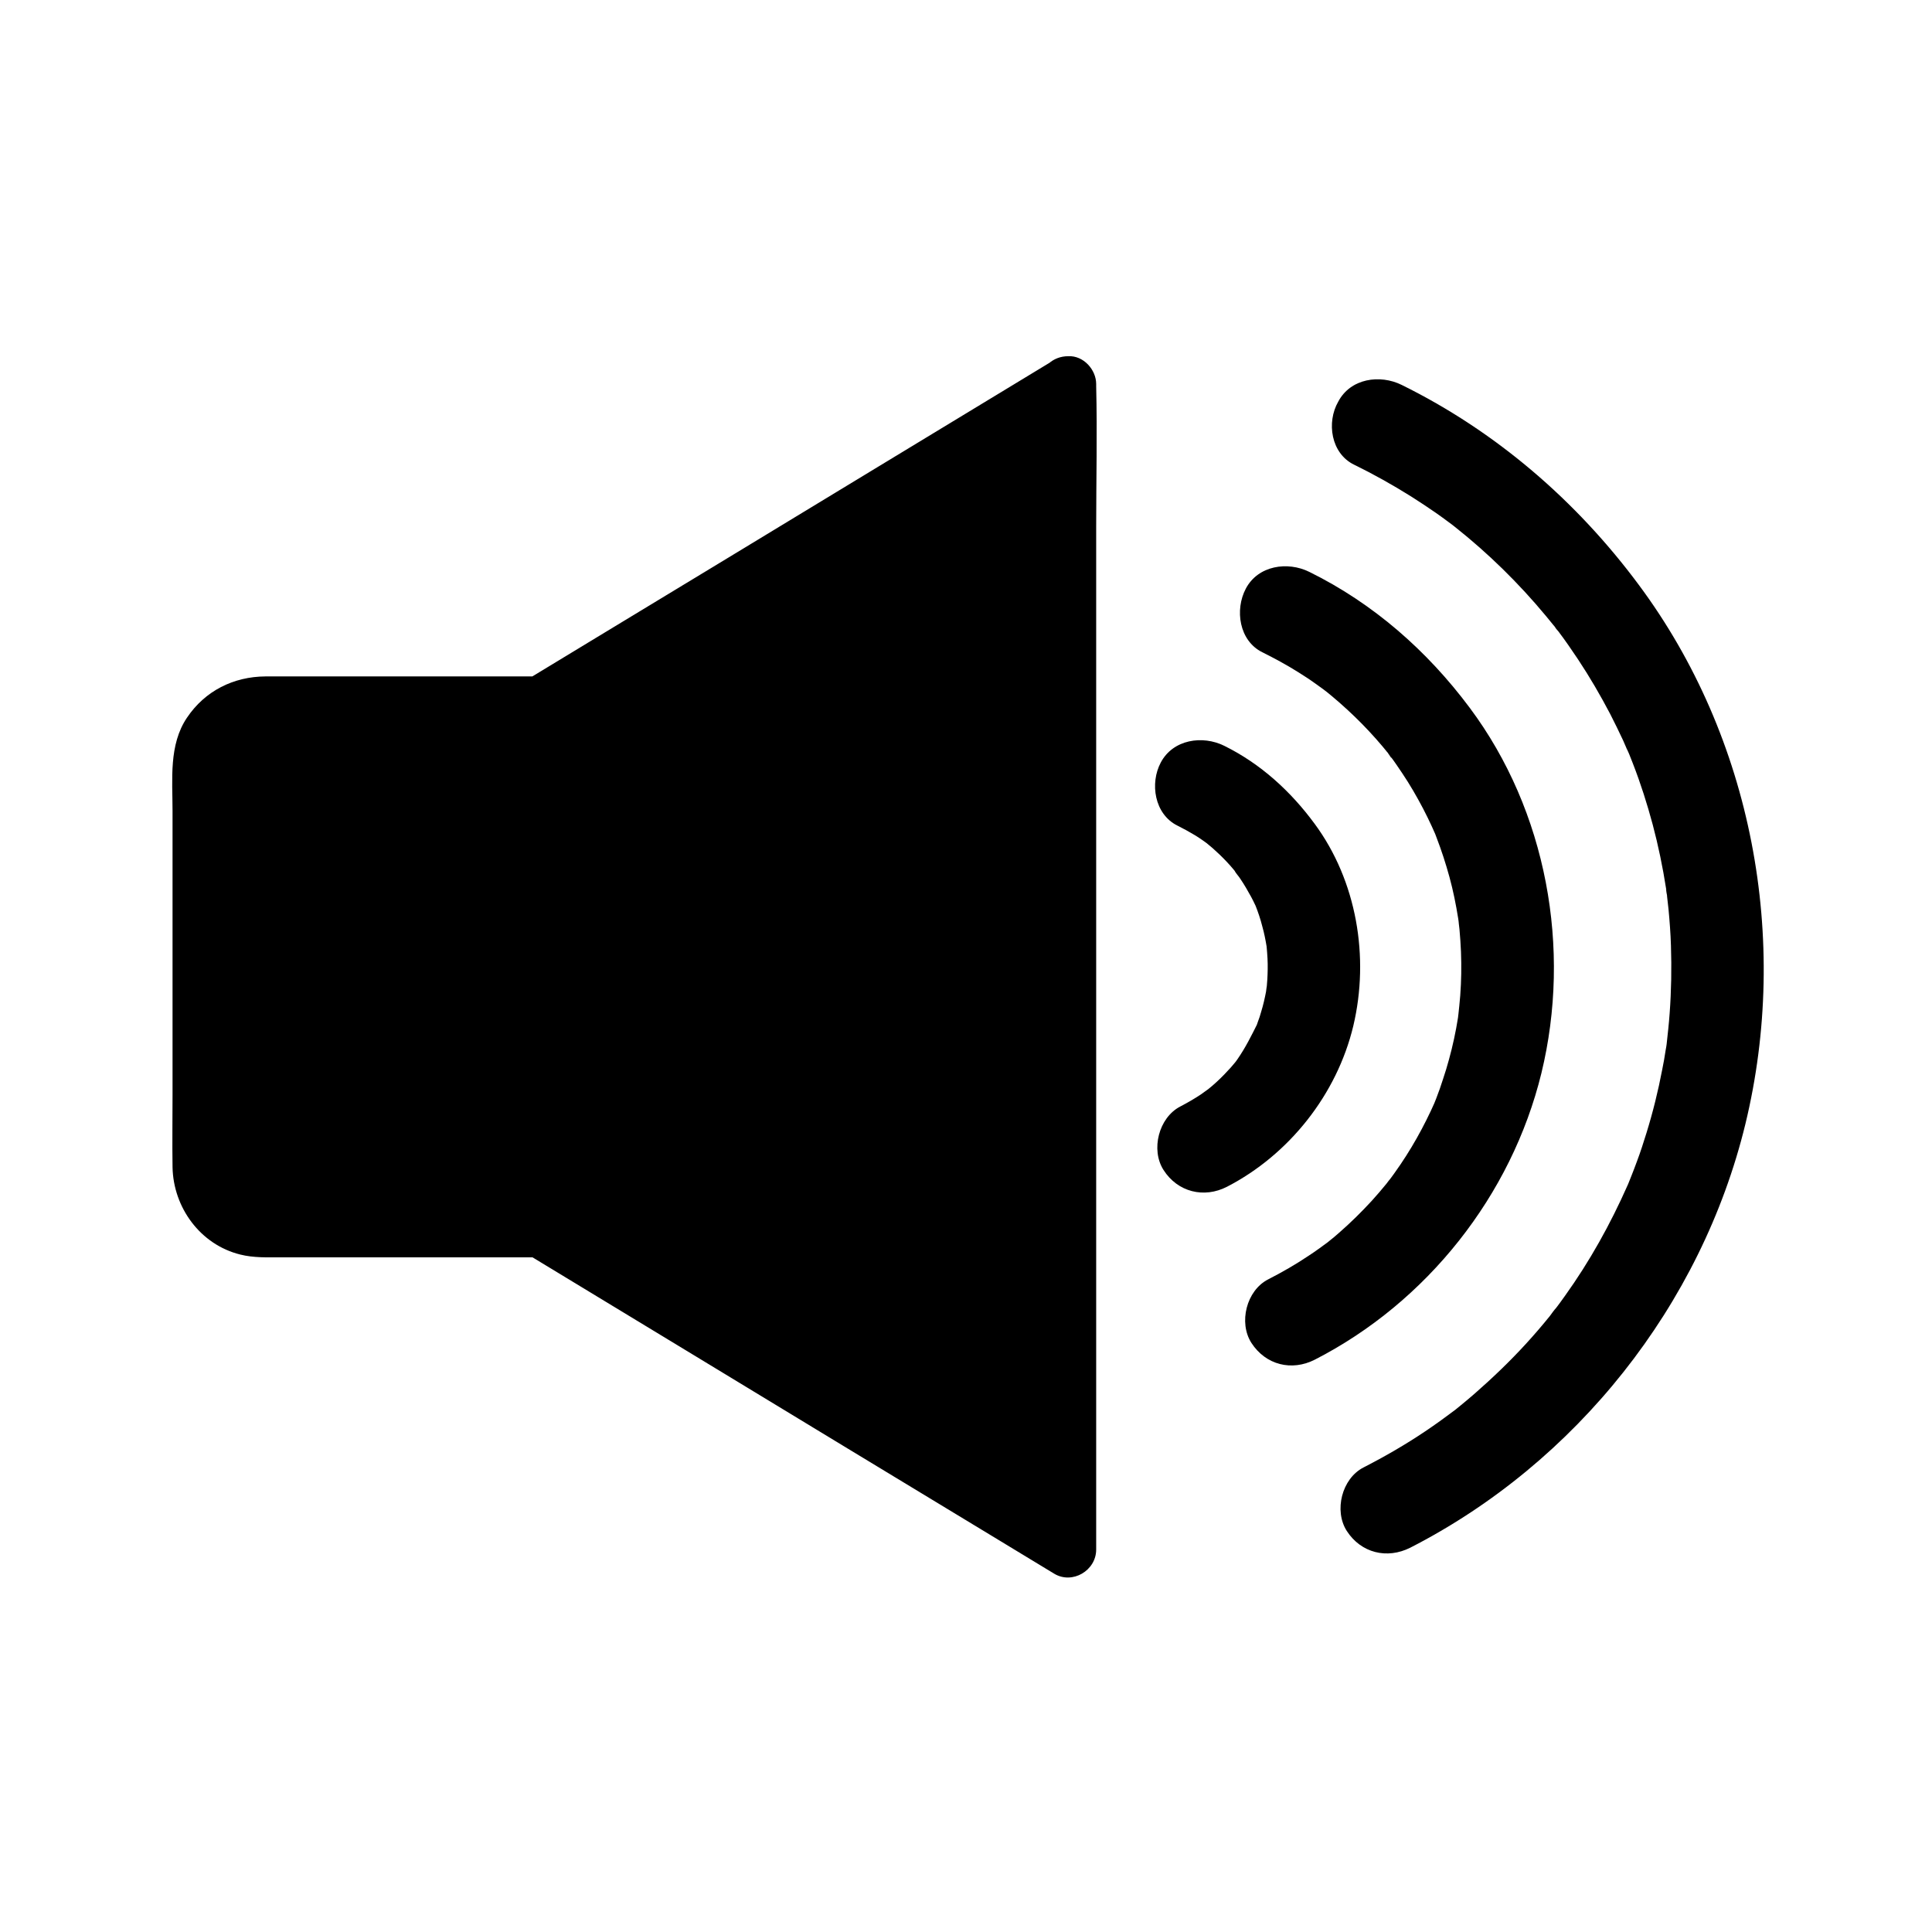<?xml version="1.0" encoding="UTF-8"?>
<!-- Uploaded to: ICON Repo, www.svgrepo.com, Generator: ICON Repo Mixer Tools -->
<svg fill="#000000" width="800px" height="800px" version="1.1" viewBox="144 144 512 512" xmlns="http://www.w3.org/2000/svg">
 <g>
  <path d="m427.01 245.56v308.88l-139.88-84.82h-73.602c-9.102 0-16.531-7.379-16.531-16.531v-106.18c0-9.102 7.379-16.531 16.531-16.531h73.602z"/>
  <path d="m419.63 245.56v30.75 73.848 89.297 77.145 25.387c0 3.984-0.195 7.969 0 11.957v0.543c3.691-2.117 7.379-4.231 11.121-6.394-13.824-8.363-27.652-16.777-41.477-25.141-23.961-14.516-47.922-29.078-71.883-43.59-7.578-4.574-15.152-9.199-22.73-13.777-1.23-0.738-2.461-1.574-3.738-2.262-2.805-1.523-6.543-1.031-9.594-1.031-22.535 0-45.066 0.344-67.551 0h-0.148c0.051 0-2.164-0.098-1.031 0 1.082 0.098-0.984-0.195-0.984-0.195-0.641-0.148-1.23-0.344-1.871-0.59 1.523 0.59-0.344-0.195-0.543-0.344-0.395-0.195-0.738-0.441-1.082-0.688-0.688-0.492-0.688-0.492 0 0-0.344-0.297-0.641-0.543-0.934-0.887-0.148-0.148-1.477-1.723-0.492-0.441-0.246-0.344-0.492-0.688-0.688-1.031-0.344-0.543-0.641-1.082-0.934-1.672 0.688 1.477-0.098-0.395-0.148-0.641-0.098-0.441-0.195-0.836-0.297-1.277-0.492-1.871-0.098 1.277-0.051-0.688v-0.738c-0.051-2.262 0-4.477 0-6.742v-35.523c0-21.254-0.344-42.559 0-63.762 0-0.492 0.051-0.934 0.051-1.379-0.098 1.379-0.051 0.344 0 0 0.148-0.641 0.344-1.277 0.492-1.871 0.492-1.82-0.688 0.984 0.246-0.59 0.297-0.441 0.543-0.934 0.789-1.379 0.195-0.344 1.133-1.328 0.195-0.297 0.59-0.641 1.18-1.23 1.77-1.77-1.031 0.934-0.051 0.051 0.297-0.195 0.441-0.246 0.934-0.543 1.379-0.789 1.574-0.984-1.23 0.195 0.59-0.246 0.641-0.148 1.277-0.344 1.871-0.492 0.344-0.098 1.379-0.098 0 0 0.836-0.051 0.543-0.051 1.379-0.051h0.195c3.246-0.051 6.496 0 9.742 0h40.934 17.074c3.051 0 6.594 0.441 9.348-1.031 4.527-2.41 8.855-5.363 13.234-8.02 22.434-13.629 44.918-27.207 67.355-40.836 18.746-11.367 37.441-22.73 56.188-34.094 1.031-0.641 2.066-1.23 3.051-1.871 3.394-2.066 4.676-6.641 2.656-10.086-1.969-3.394-6.691-4.723-10.086-2.656-15.793 9.594-31.586 19.141-47.379 28.734-25.141 15.254-50.234 30.504-75.375 45.707-5.707 3.445-11.414 6.938-17.121 10.383 1.23-0.344 2.461-0.688 3.738-0.984h-62.188-10.629c-8.512 0.051-16.039 3.836-20.812 10.922-4.871 7.184-3.836 16.434-3.836 24.699v75.18c0 6.394-0.098 12.793 0 19.238 0.195 10.727 7.379 20.566 17.957 23.172 3.543 0.887 7.133 0.738 10.727 0.738h67.012 1.82c-1.23-0.344-2.461-0.688-3.738-0.984 15.793 9.594 31.586 19.141 47.379 28.734 25.141 15.254 50.234 30.504 75.375 45.707 5.707 3.445 11.414 6.938 17.121 10.383 4.82 2.902 11.121-0.836 11.121-6.394v-30.75-73.848-89.297-77.145c0-12.449 0.297-24.895 0-37.293v-0.543c0-3.836-3.394-7.578-7.379-7.379-4.141-0.023-7.488 3.027-7.488 7.16z"/>
  <path d="m456.04 362.8c1.574 0.789 3.102 1.625 4.574 2.508 0.789 0.492 1.574 0.984 2.312 1.523 0.492 0.344 2.902 2.117 1.277 0.887-1.77-1.328 0.836 0.738 1.133 1.031 0.59 0.543 1.18 1.082 1.77 1.625 1.328 1.277 2.609 2.609 3.789 4.035 0.297 0.344 0.59 0.688 0.887 1.082 1.277 1.523-0.59-0.688-0.641-0.836 0.344 0.789 1.133 1.523 1.574 2.262 1.031 1.523 1.969 3.148 2.856 4.773 0.395 0.738 0.738 1.426 1.082 2.164 1.23 2.656-0.738-2.016 0-0.051 0.738 1.871 1.379 3.738 1.871 5.707 0.492 1.723 0.836 3.492 1.133 5.266 0.395 2.164-0.297-2.805 0-0.051 0.098 1.082 0.195 2.215 0.246 3.297 0.098 1.871 0.051 3.738-0.051 5.559-0.051 0.836-0.148 1.723-0.195 2.559-0.195 2.066 0.098-0.934 0.148-1.082-0.195 0.543-0.195 1.23-0.297 1.77-0.344 1.77-0.738 3.543-1.277 5.266-0.246 0.934-0.543 1.82-0.887 2.707-0.098 0.344-0.246 0.688-0.344 0.984-0.688 1.82-0.098 0.195 0.297-0.641-1.625 3.246-3.199 6.445-5.312 9.496-0.246 0.395-0.543 0.738-0.836 1.133-0.887 1.23 1.82-2.164 0.441-0.543-0.688 0.789-1.328 1.625-2.066 2.363-1.328 1.477-2.754 2.856-4.231 4.133-0.395 0.344-3.102 2.559-1.477 1.23 1.672-1.277-1.082 0.738-1.574 1.082-1.77 1.18-3.59 2.215-5.461 3.199-5.707 2.953-7.871 11.465-4.43 16.828 3.738 5.856 10.727 7.578 16.828 4.43 16.48-8.512 29.125-24.5 33.457-42.605 4.328-18.203 0.934-38.473-10.281-53.629-6.348-8.609-14.27-15.844-23.91-20.613-5.758-2.856-13.578-1.723-16.828 4.43-2.91 5.453-1.73 13.672 4.422 16.723z"/>
  <path d="m478.52 316.85c3.246 1.625 6.445 3.344 9.496 5.266 1.477 0.934 2.953 1.871 4.379 2.902 0.789 0.543 1.523 1.082 2.262 1.625 0.395 0.297 0.738 0.59 1.133 0.836-0.344-0.246-2.117-1.672-0.836-0.641 5.656 4.527 10.824 9.496 15.5 15.055 0.59 0.738 1.18 1.426 1.77 2.164 0.543 0.641 1.031 1.77-0.641-0.836 0.246 0.395 0.59 0.738 0.836 1.133 1.133 1.477 2.164 3.051 3.199 4.574 2.016 3 3.836 6.148 5.512 9.348 0.836 1.574 1.574 3.148 2.312 4.723 0.246 0.492 1.328 3.051 0.543 1.133-0.738-1.82-0.148-0.297 0.051 0.148 0.246 0.543 0.441 1.082 0.641 1.625 1.328 3.445 2.461 6.938 3.445 10.527s1.723 7.281 2.312 10.973c0.098 0.492 0.148 0.984 0.195 1.426-0.051-0.195-0.395-3.199-0.148-1.082 0.098 0.836 0.195 1.723 0.297 2.559 0.195 1.969 0.297 3.938 0.395 5.902 0.148 3.887 0.098 7.723-0.195 11.609-0.148 1.871-0.344 3.691-0.543 5.512-0.195 1.625 0.395-2.707 0.148-1.082-0.098 0.492-0.148 0.984-0.195 1.426-0.148 0.984-0.344 1.918-0.492 2.856-0.688 3.691-1.574 7.281-2.656 10.875-0.543 1.723-1.082 3.394-1.672 5.117-0.344 0.887-0.641 1.77-0.984 2.656-0.148 0.344-0.246 0.641-0.395 0.984-0.934 2.41 1.18-2.707 0.148-0.297-2.953 6.691-6.496 13.039-10.773 18.992-0.543 0.738-1.082 1.523-1.672 2.262-1.18 1.625 0.543-0.688 0.641-0.836-0.395 0.441-0.738 0.934-1.082 1.379-1.23 1.523-2.559 3.051-3.887 4.527-2.754 3-5.656 5.856-8.758 8.562-0.789 0.688-1.574 1.379-2.41 2.016-0.344 0.297-0.738 0.59-1.082 0.887-1.672 1.328 1.77-1.328 0.543-0.441-1.625 1.18-3.199 2.363-4.871 3.445-3.492 2.363-7.184 4.477-10.922 6.394-5.758 2.953-7.871 11.465-4.43 16.828 3.789 5.856 10.676 7.578 16.828 4.43 29.668-15.203 52.102-43.492 60.023-75.914 8.02-33.012 1.426-69.469-18.992-96.824-11.266-15.105-25.535-27.652-42.508-36.016-5.758-2.856-13.578-1.723-16.828 4.43-2.969 5.594-1.789 13.812 4.363 16.863z"/>
  <path d="m502.88 267.16c5.117 2.508 10.137 5.312 15.008 8.363 2.262 1.426 4.477 2.902 6.691 4.43 1.133 0.789 2.262 1.625 3.394 2.461 0.543 0.395 1.133 0.836 1.672 1.277 1.918 1.426-2.363-1.871 0 0 8.809 6.988 16.875 14.906 24.059 23.566 0.738 0.887 1.477 1.82 2.215 2.707 0.543 0.641 1.82 2.707-0.195-0.297 0.395 0.59 0.836 1.133 1.277 1.672 1.82 2.41 3.543 4.922 5.215 7.43 3.102 4.676 5.902 9.496 8.512 14.465 1.18 2.312 2.312 4.625 3.394 6.938 0.59 1.277 1.082 2.609 1.723 3.887-1.574-3.344-0.441-1.082-0.148-0.344 0.344 0.887 0.688 1.77 1.031 2.609 2.066 5.312 3.789 10.727 5.266 16.234 1.477 5.559 2.656 11.266 3.543 16.973 0.098 0.738 0.195 1.426 0.297 2.164-0.59-3.394-0.246-1.871-0.148-1.082 0.148 1.477 0.344 2.902 0.492 4.379 0.297 3.199 0.543 6.394 0.641 9.594 0.195 6.004 0.098 11.957-0.344 17.957-0.195 2.707-0.492 5.41-0.789 8.07-0.297 2.707 0.441-3.051 0.051-0.344-0.098 0.738-0.195 1.426-0.344 2.164-0.246 1.672-0.543 3.344-0.887 5.019-1.082 5.656-2.461 11.266-4.184 16.828-0.789 2.508-1.574 5.019-2.508 7.477-0.492 1.328-0.984 2.656-1.523 3.984-0.246 0.641-0.543 1.328-0.789 1.969-1.277 3.148 0.738-1.672-0.148 0.344-4.574 10.332-10.035 20.172-16.629 29.371-0.934 1.328-1.918 2.656-2.902 3.938-1.23 1.625 0.543-0.688 0.641-0.836-0.641 0.688-1.18 1.477-1.723 2.215-2.066 2.559-4.184 5.019-6.394 7.43-4.231 4.625-8.809 9.004-13.531 13.137-1.082 0.934-2.117 1.82-3.199 2.707-0.543 0.441-1.082 0.887-1.625 1.328-2.656 2.117 1.426-1.082-0.297 0.246-2.609 1.969-5.266 3.887-7.969 5.707-5.266 3.543-10.727 6.691-16.383 9.594-5.758 2.953-7.871 11.465-4.43 16.828 3.789 5.856 10.676 7.527 16.828 4.43 43.938-22.484 77.145-64.254 88.805-112.27 11.855-48.906 1.871-102.39-28.242-142.88-16.531-22.289-37.883-40.688-62.828-52.988-5.758-2.856-13.578-1.77-16.828 4.43-3.144 5.457-1.965 13.723 4.234 16.723z"/>
 </g>
</svg>